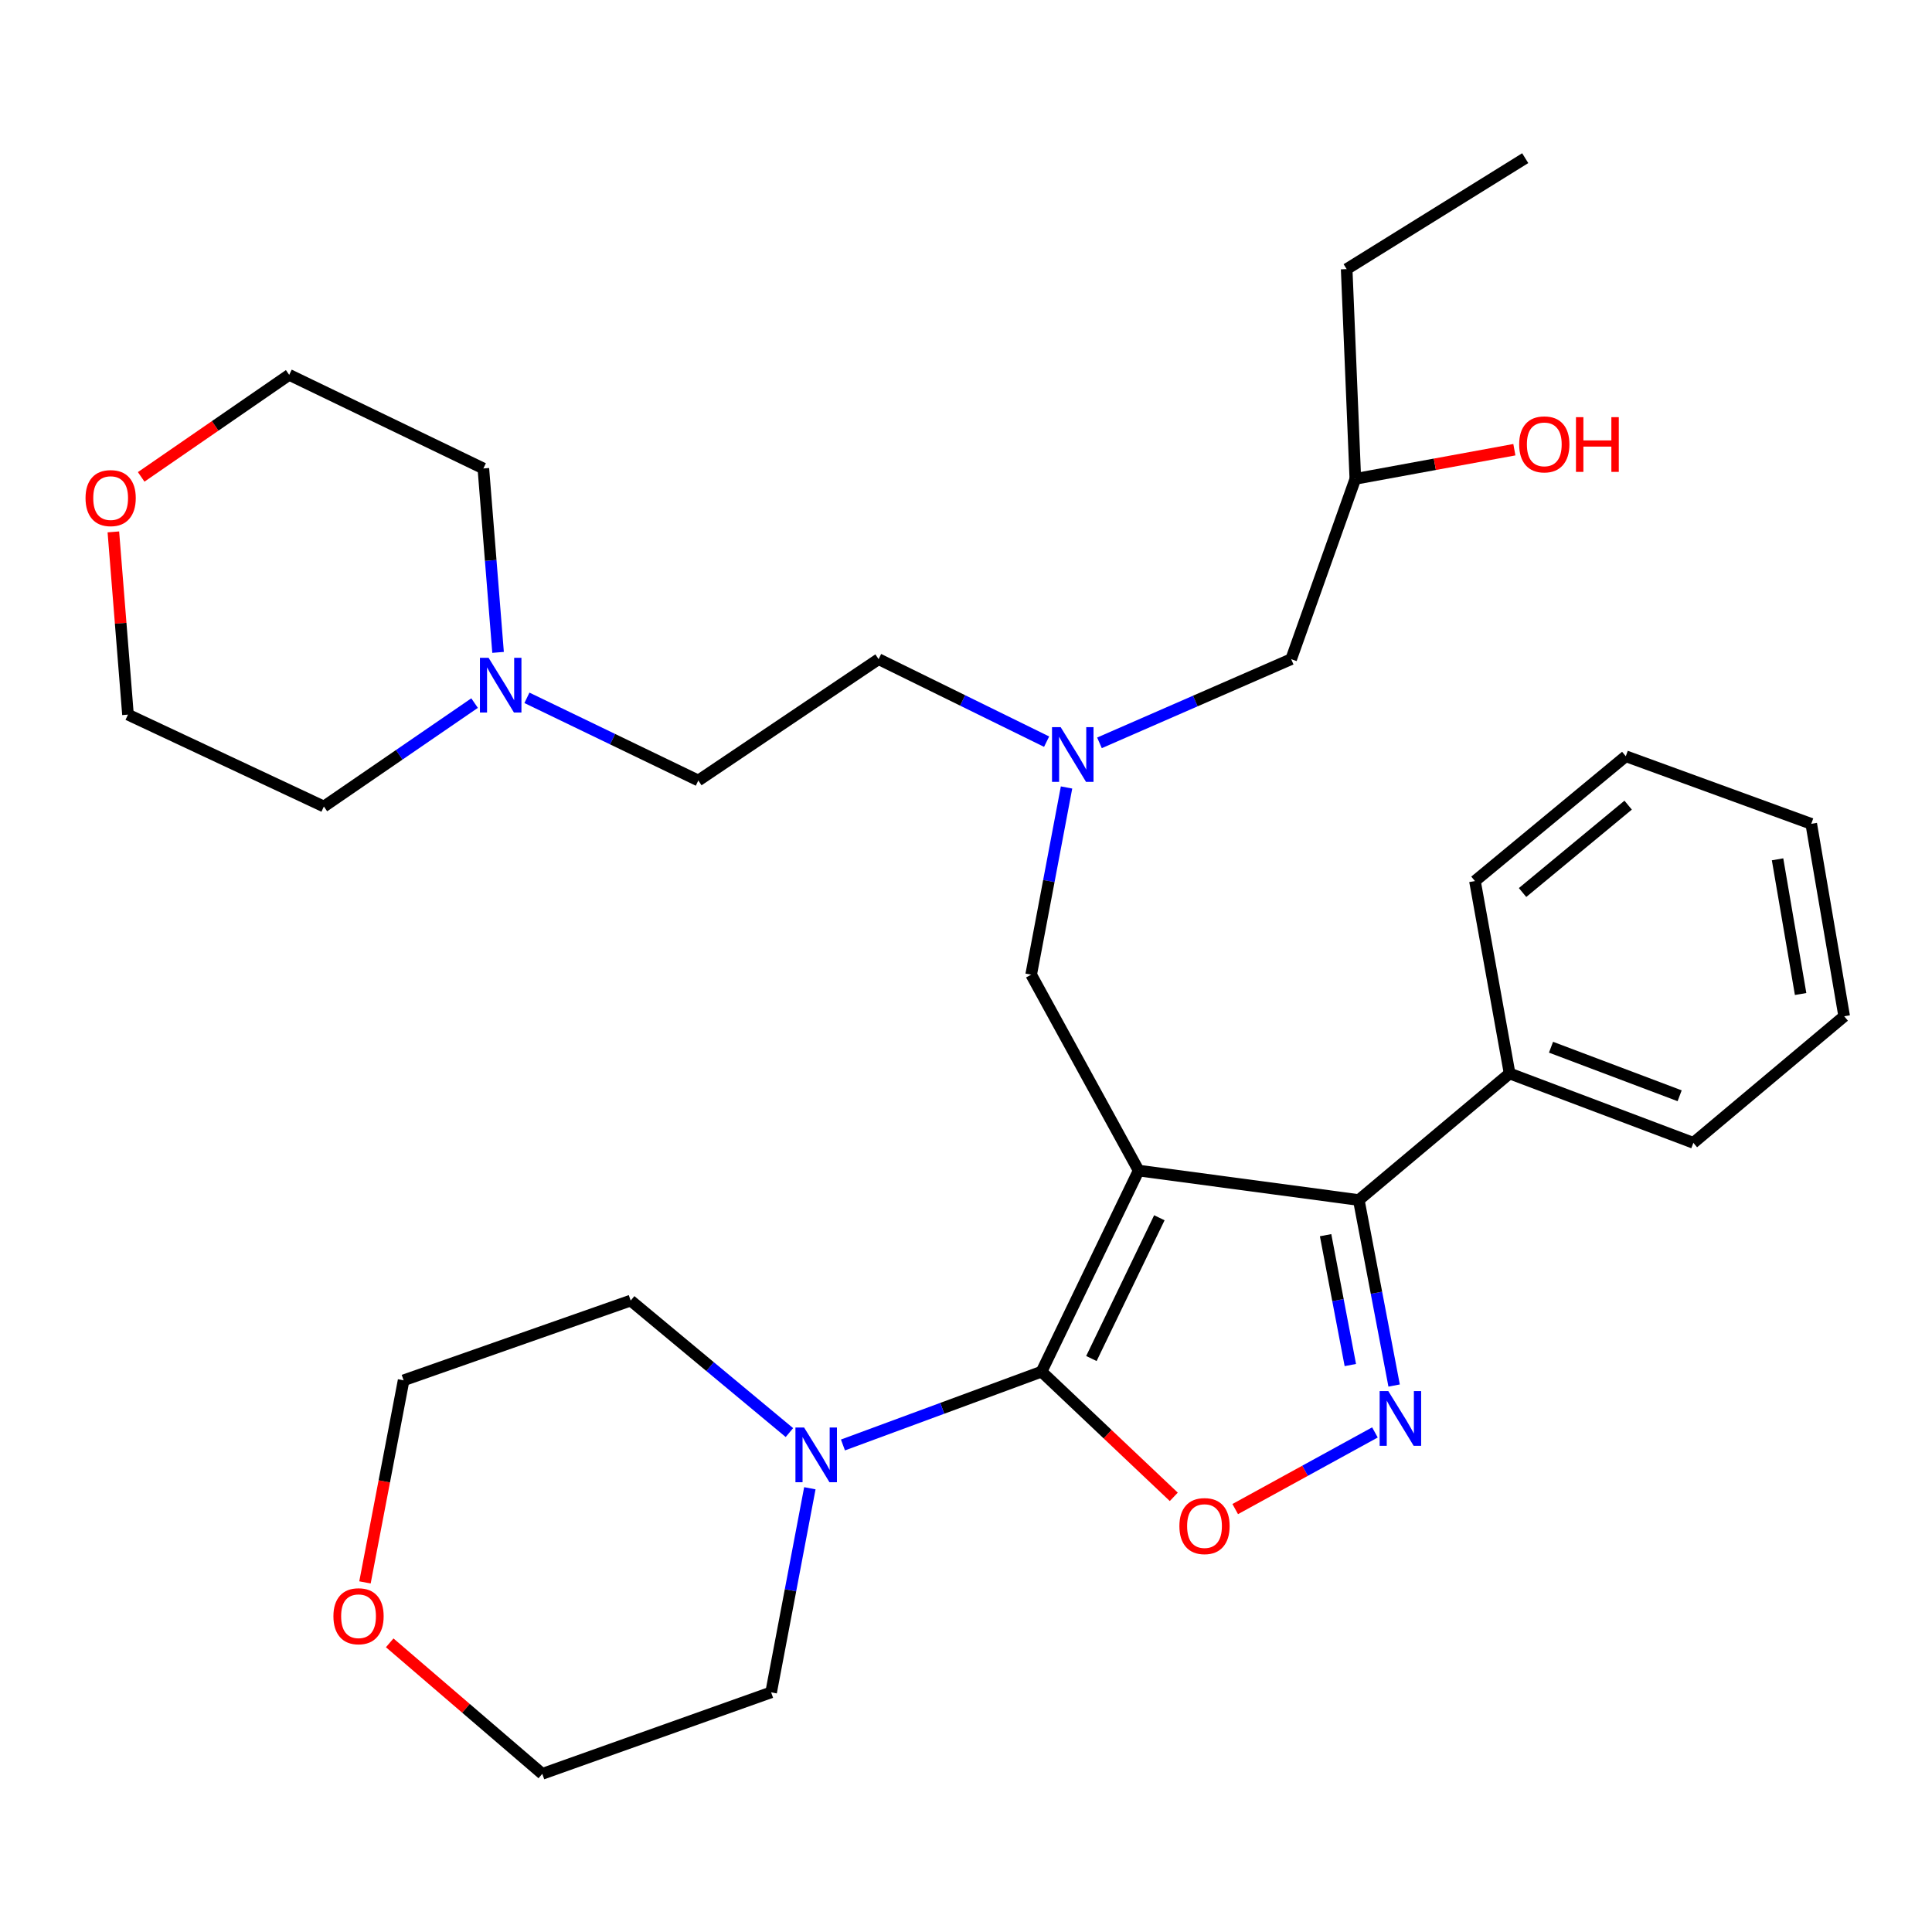 <?xml version='1.0' encoding='iso-8859-1'?>
<svg version='1.1' baseProfile='full'
              xmlns='http://www.w3.org/2000/svg'
                      xmlns:rdkit='http://www.rdkit.org/xml'
                      xmlns:xlink='http://www.w3.org/1999/xlink'
                  xml:space='preserve'
width='1000px' height='1000px' viewBox='0 0 1000 1000'>
<!-- END OF HEADER -->
<rect style='opacity:1.0;fill:#FFFFFF;stroke:none' width='1000' height='1000' x='0' y='0'> </rect>
<path class='bond-0' d='M 541.722,383.885 L 498.243,362.533' style='fill:none;fill-rule:evenodd;stroke:#0000FF;stroke-width:6px;stroke-linecap:butt;stroke-linejoin:miter;stroke-opacity:1' />
<path class='bond-0' d='M 498.243,362.533 L 454.764,341.181' style='fill:none;fill-rule:evenodd;stroke:#000000;stroke-width:6px;stroke-linecap:butt;stroke-linejoin:miter;stroke-opacity:1' />
<path class='bond-1' d='M 569.085,384.499 L 618.698,362.84' style='fill:none;fill-rule:evenodd;stroke:#0000FF;stroke-width:6px;stroke-linecap:butt;stroke-linejoin:miter;stroke-opacity:1' />
<path class='bond-1' d='M 618.698,362.84 L 668.31,341.181' style='fill:none;fill-rule:evenodd;stroke:#000000;stroke-width:6px;stroke-linecap:butt;stroke-linejoin:miter;stroke-opacity:1' />
<path class='bond-2' d='M 552.037,407.593 L 542.883,456.039' style='fill:none;fill-rule:evenodd;stroke:#0000FF;stroke-width:6px;stroke-linecap:butt;stroke-linejoin:miter;stroke-opacity:1' />
<path class='bond-2' d='M 542.883,456.039 L 533.728,504.485' style='fill:none;fill-rule:evenodd;stroke:#000000;stroke-width:6px;stroke-linecap:butt;stroke-linejoin:miter;stroke-opacity:1' />
<path class='bond-3' d='M 668.31,341.181 L 701.517,247.861' style='fill:none;fill-rule:evenodd;stroke:#000000;stroke-width:6px;stroke-linecap:butt;stroke-linejoin:miter;stroke-opacity:1' />
<path class='bond-4' d='M 701.517,247.861 L 742.676,240.312' style='fill:none;fill-rule:evenodd;stroke:#000000;stroke-width:6px;stroke-linecap:butt;stroke-linejoin:miter;stroke-opacity:1' />
<path class='bond-4' d='M 742.676,240.312 L 783.835,232.763' style='fill:none;fill-rule:evenodd;stroke:#FF0000;stroke-width:6px;stroke-linecap:butt;stroke-linejoin:miter;stroke-opacity:1' />
<path class='bond-5' d='M 701.517,247.861 L 697.032,139.296' style='fill:none;fill-rule:evenodd;stroke:#000000;stroke-width:6px;stroke-linecap:butt;stroke-linejoin:miter;stroke-opacity:1' />
<path class='bond-6' d='M 697.032,139.296 L 789.45,81.865' style='fill:none;fill-rule:evenodd;stroke:#000000;stroke-width:6px;stroke-linecap:butt;stroke-linejoin:miter;stroke-opacity:1' />
<path class='bond-7' d='M 589.357,605.883 L 539.103,709.964' style='fill:none;fill-rule:evenodd;stroke:#000000;stroke-width:6px;stroke-linecap:butt;stroke-linejoin:miter;stroke-opacity:1' />
<path class='bond-7' d='M 600.083,630.314 L 564.905,703.17' style='fill:none;fill-rule:evenodd;stroke:#000000;stroke-width:6px;stroke-linecap:butt;stroke-linejoin:miter;stroke-opacity:1' />
<path class='bond-8' d='M 589.357,605.883 L 703.308,621.128' style='fill:none;fill-rule:evenodd;stroke:#000000;stroke-width:6px;stroke-linecap:butt;stroke-linejoin:miter;stroke-opacity:1' />
<path class='bond-9' d='M 589.357,605.883 L 533.728,504.485' style='fill:none;fill-rule:evenodd;stroke:#000000;stroke-width:6px;stroke-linecap:butt;stroke-linejoin:miter;stroke-opacity:1' />
<path class='bond-10' d='M 539.103,709.964 L 573.326,742.363' style='fill:none;fill-rule:evenodd;stroke:#000000;stroke-width:6px;stroke-linecap:butt;stroke-linejoin:miter;stroke-opacity:1' />
<path class='bond-10' d='M 573.326,742.363 L 607.55,774.762' style='fill:none;fill-rule:evenodd;stroke:#FF0000;stroke-width:6px;stroke-linecap:butt;stroke-linejoin:miter;stroke-opacity:1' />
<path class='bond-11' d='M 539.103,709.964 L 487.705,728.94' style='fill:none;fill-rule:evenodd;stroke:#000000;stroke-width:6px;stroke-linecap:butt;stroke-linejoin:miter;stroke-opacity:1' />
<path class='bond-11' d='M 487.705,728.94 L 436.308,747.916' style='fill:none;fill-rule:evenodd;stroke:#0000FF;stroke-width:6px;stroke-linecap:butt;stroke-linejoin:miter;stroke-opacity:1' />
<path class='bond-12' d='M 639.345,781.099 L 675.504,761.259' style='fill:none;fill-rule:evenodd;stroke:#FF0000;stroke-width:6px;stroke-linecap:butt;stroke-linejoin:miter;stroke-opacity:1' />
<path class='bond-12' d='M 675.504,761.259 L 711.663,741.42' style='fill:none;fill-rule:evenodd;stroke:#0000FF;stroke-width:6px;stroke-linecap:butt;stroke-linejoin:miter;stroke-opacity:1' />
<path class='bond-13' d='M 721.596,717.152 L 712.452,669.14' style='fill:none;fill-rule:evenodd;stroke:#0000FF;stroke-width:6px;stroke-linecap:butt;stroke-linejoin:miter;stroke-opacity:1' />
<path class='bond-13' d='M 712.452,669.14 L 703.308,621.128' style='fill:none;fill-rule:evenodd;stroke:#000000;stroke-width:6px;stroke-linecap:butt;stroke-linejoin:miter;stroke-opacity:1' />
<path class='bond-13' d='M 698.929,706.543 L 692.528,672.935' style='fill:none;fill-rule:evenodd;stroke:#0000FF;stroke-width:6px;stroke-linecap:butt;stroke-linejoin:miter;stroke-opacity:1' />
<path class='bond-13' d='M 692.528,672.935 L 686.127,639.327' style='fill:none;fill-rule:evenodd;stroke:#000000;stroke-width:6px;stroke-linecap:butt;stroke-linejoin:miter;stroke-opacity:1' />
<path class='bond-14' d='M 703.308,621.128 L 781.371,555.629' style='fill:none;fill-rule:evenodd;stroke:#000000;stroke-width:6px;stroke-linecap:butt;stroke-linejoin:miter;stroke-opacity:1' />
<path class='bond-15' d='M 272.734,361.196 L 317.089,382.592' style='fill:none;fill-rule:evenodd;stroke:#0000FF;stroke-width:6px;stroke-linecap:butt;stroke-linejoin:miter;stroke-opacity:1' />
<path class='bond-15' d='M 317.089,382.592 L 361.444,403.987' style='fill:none;fill-rule:evenodd;stroke:#000000;stroke-width:6px;stroke-linecap:butt;stroke-linejoin:miter;stroke-opacity:1' />
<path class='bond-16' d='M 257.798,337.673 L 253.992,290.074' style='fill:none;fill-rule:evenodd;stroke:#0000FF;stroke-width:6px;stroke-linecap:butt;stroke-linejoin:miter;stroke-opacity:1' />
<path class='bond-16' d='M 253.992,290.074 L 250.186,242.475' style='fill:none;fill-rule:evenodd;stroke:#000000;stroke-width:6px;stroke-linecap:butt;stroke-linejoin:miter;stroke-opacity:1' />
<path class='bond-17' d='M 245.64,363.921 L 206.639,390.687' style='fill:none;fill-rule:evenodd;stroke:#0000FF;stroke-width:6px;stroke-linecap:butt;stroke-linejoin:miter;stroke-opacity:1' />
<path class='bond-17' d='M 206.639,390.687 L 167.639,417.452' style='fill:none;fill-rule:evenodd;stroke:#000000;stroke-width:6px;stroke-linecap:butt;stroke-linejoin:miter;stroke-opacity:1' />
<path class='bond-18' d='M 58.676,275.305 L 62.458,322.598' style='fill:none;fill-rule:evenodd;stroke:#FF0000;stroke-width:6px;stroke-linecap:butt;stroke-linejoin:miter;stroke-opacity:1' />
<path class='bond-18' d='M 62.458,322.598 L 66.24,369.891' style='fill:none;fill-rule:evenodd;stroke:#000000;stroke-width:6px;stroke-linecap:butt;stroke-linejoin:miter;stroke-opacity:1' />
<path class='bond-19' d='M 73.077,246.836 L 111.383,220.43' style='fill:none;fill-rule:evenodd;stroke:#FF0000;stroke-width:6px;stroke-linecap:butt;stroke-linejoin:miter;stroke-opacity:1' />
<path class='bond-19' d='M 111.383,220.43 L 149.689,194.024' style='fill:none;fill-rule:evenodd;stroke:#000000;stroke-width:6px;stroke-linecap:butt;stroke-linejoin:miter;stroke-opacity:1' />
<path class='bond-20' d='M 361.444,403.987 L 454.764,341.181' style='fill:none;fill-rule:evenodd;stroke:#000000;stroke-width:6px;stroke-linecap:butt;stroke-linejoin:miter;stroke-opacity:1' />
<path class='bond-21' d='M 188.909,819.052 L 198.911,766.75' style='fill:none;fill-rule:evenodd;stroke:#FF0000;stroke-width:6px;stroke-linecap:butt;stroke-linejoin:miter;stroke-opacity:1' />
<path class='bond-21' d='M 198.911,766.75 L 208.912,714.448' style='fill:none;fill-rule:evenodd;stroke:#000000;stroke-width:6px;stroke-linecap:butt;stroke-linejoin:miter;stroke-opacity:1' />
<path class='bond-22' d='M 201.711,850.33 L 241.199,884.233' style='fill:none;fill-rule:evenodd;stroke:#FF0000;stroke-width:6px;stroke-linecap:butt;stroke-linejoin:miter;stroke-opacity:1' />
<path class='bond-22' d='M 241.199,884.233 L 280.688,918.136' style='fill:none;fill-rule:evenodd;stroke:#000000;stroke-width:6px;stroke-linecap:butt;stroke-linejoin:miter;stroke-opacity:1' />
<path class='bond-23' d='M 419.179,770.317 L 409.157,823.139' style='fill:none;fill-rule:evenodd;stroke:#0000FF;stroke-width:6px;stroke-linecap:butt;stroke-linejoin:miter;stroke-opacity:1' />
<path class='bond-23' d='M 409.157,823.139 L 399.135,875.96' style='fill:none;fill-rule:evenodd;stroke:#000000;stroke-width:6px;stroke-linecap:butt;stroke-linejoin:miter;stroke-opacity:1' />
<path class='bond-24' d='M 408.597,741.5 L 367.522,707.337' style='fill:none;fill-rule:evenodd;stroke:#0000FF;stroke-width:6px;stroke-linecap:butt;stroke-linejoin:miter;stroke-opacity:1' />
<path class='bond-24' d='M 367.522,707.337 L 326.446,673.174' style='fill:none;fill-rule:evenodd;stroke:#000000;stroke-width:6px;stroke-linecap:butt;stroke-linejoin:miter;stroke-opacity:1' />
<path class='bond-25' d='M 399.135,875.96 L 280.688,918.136' style='fill:none;fill-rule:evenodd;stroke:#000000;stroke-width:6px;stroke-linecap:butt;stroke-linejoin:miter;stroke-opacity:1' />
<path class='bond-26' d='M 781.371,555.629 L 876.482,591.528' style='fill:none;fill-rule:evenodd;stroke:#000000;stroke-width:6px;stroke-linecap:butt;stroke-linejoin:miter;stroke-opacity:1' />
<path class='bond-26' d='M 802.8,542.039 L 869.378,567.168' style='fill:none;fill-rule:evenodd;stroke:#000000;stroke-width:6px;stroke-linecap:butt;stroke-linejoin:miter;stroke-opacity:1' />
<path class='bond-27' d='M 781.371,555.629 L 763.433,456.033' style='fill:none;fill-rule:evenodd;stroke:#000000;stroke-width:6px;stroke-linecap:butt;stroke-linejoin:miter;stroke-opacity:1' />
<path class='bond-28' d='M 876.482,591.528 L 954.545,526.017' style='fill:none;fill-rule:evenodd;stroke:#000000;stroke-width:6px;stroke-linecap:butt;stroke-linejoin:miter;stroke-opacity:1' />
<path class='bond-29' d='M 954.545,526.017 L 937.497,426.421' style='fill:none;fill-rule:evenodd;stroke:#000000;stroke-width:6px;stroke-linecap:butt;stroke-linejoin:miter;stroke-opacity:1' />
<path class='bond-29' d='M 931.997,514.5 L 920.063,444.783' style='fill:none;fill-rule:evenodd;stroke:#000000;stroke-width:6px;stroke-linecap:butt;stroke-linejoin:miter;stroke-opacity:1' />
<path class='bond-30' d='M 937.497,426.421 L 841.507,391.424' style='fill:none;fill-rule:evenodd;stroke:#000000;stroke-width:6px;stroke-linecap:butt;stroke-linejoin:miter;stroke-opacity:1' />
<path class='bond-31' d='M 841.507,391.424 L 763.433,456.033' style='fill:none;fill-rule:evenodd;stroke:#000000;stroke-width:6px;stroke-linecap:butt;stroke-linejoin:miter;stroke-opacity:1' />
<path class='bond-31' d='M 842.727,416.741 L 788.075,461.967' style='fill:none;fill-rule:evenodd;stroke:#000000;stroke-width:6px;stroke-linecap:butt;stroke-linejoin:miter;stroke-opacity:1' />
<path class='bond-32' d='M 326.446,673.174 L 208.912,714.448' style='fill:none;fill-rule:evenodd;stroke:#000000;stroke-width:6px;stroke-linecap:butt;stroke-linejoin:miter;stroke-opacity:1' />
<path class='bond-33' d='M 250.186,242.475 L 149.689,194.024' style='fill:none;fill-rule:evenodd;stroke:#000000;stroke-width:6px;stroke-linecap:butt;stroke-linejoin:miter;stroke-opacity:1' />
<path class='bond-34' d='M 167.639,417.452 L 66.24,369.891' style='fill:none;fill-rule:evenodd;stroke:#000000;stroke-width:6px;stroke-linecap:butt;stroke-linejoin:miter;stroke-opacity:1' />
<path  class='atom-0' d='M 549.001 376.374
L 558.281 391.374
Q 559.201 392.854, 560.681 395.534
Q 562.161 398.214, 562.241 398.374
L 562.241 376.374
L 566.001 376.374
L 566.001 404.694
L 562.121 404.694
L 552.161 388.294
Q 551.001 386.374, 549.761 384.174
Q 548.561 381.974, 548.201 381.294
L 548.201 404.694
L 544.521 404.694
L 544.521 376.374
L 549.001 376.374
' fill='#0000FF'/>
<path  class='atom-4' d='M 786.321 230.003
Q 786.321 223.203, 789.681 219.403
Q 793.041 215.603, 799.321 215.603
Q 805.601 215.603, 808.961 219.403
Q 812.321 223.203, 812.321 230.003
Q 812.321 236.883, 808.921 240.803
Q 805.521 244.683, 799.321 244.683
Q 793.081 244.683, 789.681 240.803
Q 786.321 236.923, 786.321 230.003
M 799.321 241.483
Q 803.641 241.483, 805.961 238.603
Q 808.321 235.683, 808.321 230.003
Q 808.321 224.443, 805.961 221.643
Q 803.641 218.803, 799.321 218.803
Q 795.001 218.803, 792.641 221.603
Q 790.321 224.403, 790.321 230.003
Q 790.321 235.723, 792.641 238.603
Q 795.001 241.483, 799.321 241.483
' fill='#FF0000'/>
<path  class='atom-4' d='M 815.721 215.923
L 819.561 215.923
L 819.561 227.963
L 834.041 227.963
L 834.041 215.923
L 837.881 215.923
L 837.881 244.243
L 834.041 244.243
L 834.041 231.163
L 819.561 231.163
L 819.561 244.243
L 815.721 244.243
L 815.721 215.923
' fill='#FF0000'/>
<path  class='atom-8' d='M 610.453 789.898
Q 610.453 783.098, 613.813 779.298
Q 617.173 775.498, 623.453 775.498
Q 629.733 775.498, 633.093 779.298
Q 636.453 783.098, 636.453 789.898
Q 636.453 796.778, 633.053 800.698
Q 629.653 804.578, 623.453 804.578
Q 617.213 804.578, 613.813 800.698
Q 610.453 796.818, 610.453 789.898
M 623.453 801.378
Q 627.773 801.378, 630.093 798.498
Q 632.453 795.578, 632.453 789.898
Q 632.453 784.338, 630.093 781.538
Q 627.773 778.698, 623.453 778.698
Q 619.133 778.698, 616.773 781.498
Q 614.453 784.298, 614.453 789.898
Q 614.453 795.618, 616.773 798.498
Q 619.133 801.378, 623.453 801.378
' fill='#FF0000'/>
<path  class='atom-9' d='M 718.581 720.029
L 727.861 735.029
Q 728.781 736.509, 730.261 739.189
Q 731.741 741.869, 731.821 742.029
L 731.821 720.029
L 735.581 720.029
L 735.581 748.349
L 731.701 748.349
L 721.741 731.949
Q 720.581 730.029, 719.341 727.829
Q 718.141 725.629, 717.781 724.949
L 717.781 748.349
L 714.101 748.349
L 714.101 720.029
L 718.581 720.029
' fill='#0000FF'/>
<path  class='atom-11' d='M 252.895 340.486
L 262.175 355.486
Q 263.095 356.966, 264.575 359.646
Q 266.055 362.326, 266.135 362.486
L 266.135 340.486
L 269.895 340.486
L 269.895 368.806
L 266.015 368.806
L 256.055 352.406
Q 254.895 350.486, 253.655 348.286
Q 252.455 346.086, 252.095 345.406
L 252.095 368.806
L 248.415 368.806
L 248.415 340.486
L 252.895 340.486
' fill='#0000FF'/>
<path  class='atom-13' d='M 44.271 257.812
Q 44.271 251.012, 47.631 247.212
Q 50.991 243.412, 57.271 243.412
Q 63.551 243.412, 66.911 247.212
Q 70.271 251.012, 70.271 257.812
Q 70.271 264.692, 66.871 268.612
Q 63.471 272.492, 57.271 272.492
Q 51.031 272.492, 47.631 268.612
Q 44.271 264.732, 44.271 257.812
M 57.271 269.292
Q 61.591 269.292, 63.911 266.412
Q 66.271 263.492, 66.271 257.812
Q 66.271 252.252, 63.911 249.452
Q 61.591 246.612, 57.271 246.612
Q 52.951 246.612, 50.591 249.412
Q 48.271 252.212, 48.271 257.812
Q 48.271 263.532, 50.591 266.412
Q 52.951 269.292, 57.271 269.292
' fill='#FF0000'/>
<path  class='atom-15' d='M 172.577 836.558
Q 172.577 829.758, 175.937 825.958
Q 179.297 822.158, 185.577 822.158
Q 191.857 822.158, 195.217 825.958
Q 198.577 829.758, 198.577 836.558
Q 198.577 843.438, 195.177 847.358
Q 191.777 851.238, 185.577 851.238
Q 179.337 851.238, 175.937 847.358
Q 172.577 843.478, 172.577 836.558
M 185.577 848.038
Q 189.897 848.038, 192.217 845.158
Q 194.577 842.238, 194.577 836.558
Q 194.577 830.998, 192.217 828.198
Q 189.897 825.358, 185.577 825.358
Q 181.257 825.358, 178.897 828.158
Q 176.577 830.958, 176.577 836.558
Q 176.577 842.278, 178.897 845.158
Q 181.257 848.038, 185.577 848.038
' fill='#FF0000'/>
<path  class='atom-16' d='M 416.199 738.869
L 425.479 753.869
Q 426.399 755.349, 427.879 758.029
Q 429.359 760.709, 429.439 760.869
L 429.439 738.869
L 433.199 738.869
L 433.199 767.189
L 429.319 767.189
L 419.359 750.789
Q 418.199 748.869, 416.959 746.669
Q 415.759 744.469, 415.399 743.789
L 415.399 767.189
L 411.719 767.189
L 411.719 738.869
L 416.199 738.869
' fill='#0000FF'/>
</svg>
